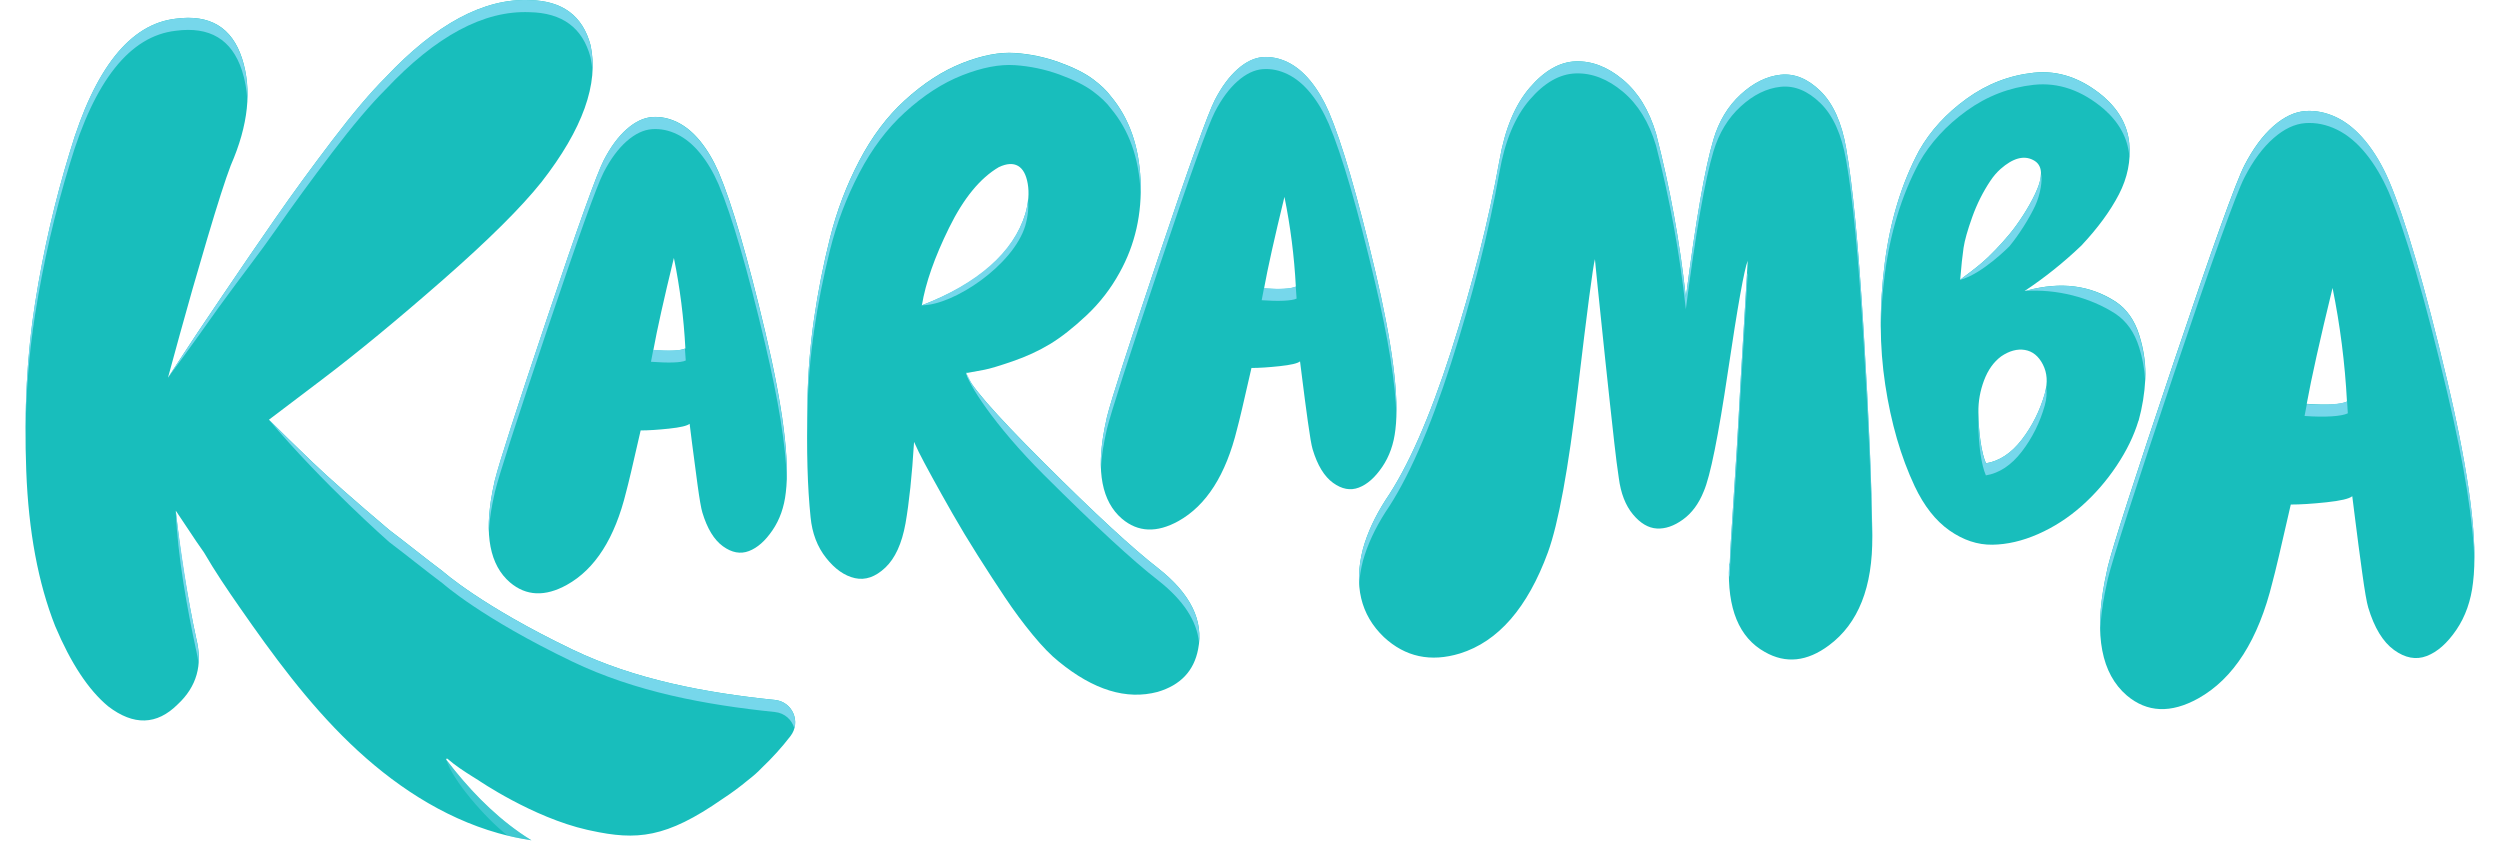 <svg width="849" height="291" viewBox="0 0 849 291" fill="none" xmlns="http://www.w3.org/2000/svg">
<path d="M168.07 162.981L167.251 166.872C164.375 181.616 166.364 191.936 173.207 197.801C178.686 202.44 185.121 202.712 192.511 198.618C202.094 193.288 208.802 182.774 212.633 167.066C213.316 164.605 214.963 157.642 217.566 146.174C220.169 146.174 223.386 145.97 227.218 145.561C231.049 145.153 233.379 144.608 234.198 143.918L235.017 150.473C235.563 154.84 236.177 159.518 236.869 164.508C237.552 169.498 238.098 172.668 238.517 174.03C240.164 179.496 242.485 183.318 245.497 185.507C248.51 187.695 251.454 188.24 254.33 187.141C257.206 186.051 259.877 183.698 262.344 180.07C264.81 176.451 266.312 172.182 266.857 167.27C268.223 156.347 265.902 138.15 259.877 112.677C253.852 87.205 248.588 69.143 244.064 58.493C242.28 54.398 240.194 50.877 237.805 47.94C235.407 45.003 232.804 42.853 230.006 41.492C227.198 40.13 224.361 39.546 221.485 39.751C218.609 39.955 215.733 41.326 212.857 43.845C209.981 46.374 207.378 49.885 205.058 54.398C202.728 58.901 196.333 76.729 185.862 107.863C175.391 138.996 169.464 157.369 168.099 162.971L168.07 162.981ZM228.855 87.594C230.913 97.699 232.209 107.941 232.755 118.319C231.107 119.136 227.481 119.34 221.875 118.931C223.104 112.104 225.434 101.658 228.855 87.584V87.594Z" fill="#18BEBC"/>
<path d="M393.421 193.058C384.783 186.376 371.837 174.433 354.57 157.198C337.305 139.973 328.492 129.78 328.141 126.609H328.667C330.608 126.259 332.498 125.909 334.351 125.559C336.204 125.209 339.411 124.236 343.993 122.661C348.575 121.075 352.757 119.149 356.55 116.864C360.332 114.578 364.476 111.329 368.97 107.108C373.464 102.887 377.208 98.053 380.201 92.607C385.485 83.114 387.864 72.61 387.337 61.094C386.811 49.578 383.457 40.134 377.296 32.752C375.882 30.816 373.815 28.842 371.086 26.819C368.356 24.796 364.564 22.909 359.718 21.148C354.873 19.398 349.852 18.338 344.656 17.988C339.46 17.637 333.512 18.775 326.815 21.411C320.117 24.047 313.605 28.268 307.258 34.065C301.263 39.511 296.115 46.368 291.796 54.626C287.478 62.893 284.172 71.588 281.882 80.731C279.59 89.874 277.787 99.016 276.461 108.149C275.135 117.291 274.394 126.434 274.218 135.567C274.043 144.709 274.043 152.403 274.218 158.638C274.394 164.882 274.745 170.542 275.272 175.639C275.798 181.086 277.562 185.705 280.556 189.479C283.549 193.262 286.805 195.548 290.334 196.336C293.853 197.124 297.295 195.937 300.639 192.776C303.983 189.615 306.273 184.606 307.512 177.749C308.74 170.717 309.715 161.487 310.417 150.069L312.006 153.492C313.059 155.603 314.599 158.501 316.627 162.197C318.655 165.893 320.946 169.978 323.5 174.462C326.055 178.946 328.921 183.692 332.089 188.701C335.258 193.71 338.339 198.456 341.341 202.94C344.334 207.424 347.464 211.645 350.72 215.594C353.976 219.552 356.93 222.587 359.572 224.687C371.378 234.356 382.56 237.779 393.138 234.968C400.889 232.683 405.471 227.849 406.885 220.467C408.825 210.799 404.33 201.656 393.401 193.049L393.421 193.058ZM313.078 103.675C314.307 96.118 317.397 87.325 322.331 77.307C327.264 67.289 332.898 60.432 339.245 56.736C341.887 55.511 344.041 55.375 345.719 56.338C347.396 57.31 348.497 59.324 349.023 62.407C349.55 65.48 349.286 68.865 348.234 72.561C344.178 85.924 332.46 96.293 313.078 103.675Z" fill="#18BEBC"/>
<path d="M469.394 158.585C471.841 154.996 473.333 150.766 473.879 145.883C475.234 135.048 472.923 116.997 466.957 91.738C460.981 66.478 455.755 48.563 451.27 38.001C449.506 33.935 447.429 30.453 445.06 27.535C442.682 24.627 440.098 22.487 437.32 21.135C434.531 19.783 431.724 19.21 428.867 19.404C426.02 19.608 423.164 20.96 420.317 23.47C417.471 25.979 414.887 29.461 412.576 33.935C410.266 38.409 403.919 56.081 393.536 86.962C383.153 117.842 377.275 136.07 375.92 141.623L375.101 145.484C372.244 160.112 374.224 170.335 381.009 176.16C386.439 180.761 392.824 181.033 400.156 176.978C409.661 171.696 416.31 161.27 420.112 145.689C420.795 143.247 422.423 136.342 424.997 124.962C427.571 124.962 430.768 124.758 434.57 124.349C438.372 123.941 440.683 123.406 441.492 122.725L442.311 129.222C442.847 133.56 443.462 138.199 444.144 143.14C444.826 148.091 445.362 151.232 445.772 152.584C447.4 158.002 449.71 161.795 452.694 163.964C455.677 166.133 458.602 166.677 461.448 165.588C464.305 164.509 466.947 162.174 469.394 158.576V158.585ZM429.277 97.943C430.495 91.174 432.805 80.805 436.198 66.858C438.236 76.885 439.523 87.04 440.069 97.34C438.441 98.157 434.843 98.351 429.277 97.953V97.943Z" fill="#18BEBC"/>
<path d="M626.977 50.394C625.456 41.641 622.539 35.153 618.239 30.942C613.932 26.73 609.417 24.882 604.688 25.388C599.96 25.894 595.446 28.131 591.137 32.08C586.827 36.038 583.747 41.135 581.894 47.36C579.019 56.959 575.899 74.816 572.526 100.921C570.498 82.228 567.124 63.699 562.396 45.346C560.027 37.429 556.274 31.321 551.126 27.032C545.979 22.733 540.656 20.681 535.177 20.836C529.688 21.011 524.453 23.997 519.481 29.804C514.499 35.61 511.077 43.829 509.225 54.431C505.51 75.147 500.021 96.788 492.768 119.352C485.505 141.927 478.086 158.763 470.482 169.88C466.933 175.443 464.408 180.909 462.887 186.298C459.679 198.767 462.048 208.784 469.975 216.361C477.228 223.091 485.837 224.95 495.8 221.915C508.796 217.869 518.759 206.421 525.681 187.553C529.23 177.787 532.603 159.386 535.81 132.356C539.018 105.327 540.958 90.544 541.631 88.025C541.631 87.859 541.709 88.696 541.884 90.553C542.05 92.411 542.303 94.93 542.645 98.13C542.986 101.33 543.366 104.996 543.785 109.12C544.204 113.244 544.672 117.709 545.18 122.504C545.686 127.308 546.193 132.026 546.7 136.655C547.207 141.295 547.714 145.876 548.221 150.427C548.728 154.98 549.235 158.938 549.742 162.303C550.414 167.526 552.023 171.65 554.548 174.684C557.073 177.719 559.784 179.314 562.65 179.479C565.516 179.645 568.47 178.643 571.512 176.445C574.553 174.257 576.913 171.057 578.599 166.845C580.793 161.797 583.542 148.19 586.827 126.044C590.123 103.898 592.355 91.4 593.535 88.531C593.535 88.365 593.408 90.515 593.155 94.969C592.901 99.434 592.482 106.504 591.888 116.192C591.293 125.879 590.834 133.961 590.493 140.449C590.152 146.936 589.567 156.536 588.719 169.247C587.871 181.97 587.452 189.167 587.452 190.849C587.452 191.19 587.364 191.53 587.198 191.861C586.525 206.674 590.571 216.536 599.355 221.419C606.441 225.455 613.694 224.706 621.138 219.143C631.1 211.732 635.995 199.36 635.828 182.008C635.662 164.832 634.688 141.635 632.912 112.408C631.135 83.191 629.151 62.513 626.965 50.394H626.977Z" fill="#18BEBC"/>
<path d="M726.261 142.898C727.526 138.336 728.287 133.648 728.542 128.834C728.791 124.02 728.132 119.049 726.54 113.914C724.954 108.778 722.251 104.956 718.449 102.418C709.812 96.844 699.849 95.58 688.538 98.615C688.158 98.741 687.838 98.809 687.582 98.809C694.437 94.248 700.853 89.112 706.817 83.413C712.408 77.46 716.655 71.663 719.578 66.022C722.494 60.391 723.677 54.594 723.1 48.632C722.524 42.68 719.637 37.418 714.433 32.856C706.936 26.524 699.029 23.801 690.713 24.686C682.396 25.571 674.774 28.518 667.854 33.527C660.927 38.536 655.569 44.391 651.755 51.102C645.79 62.249 641.882 75.049 640.04 89.492C638.193 103.935 638.252 117.649 640.224 130.633C642.191 143.618 645.523 155.114 650.228 165.122C653.406 171.833 657.333 176.842 662.032 180.139C666.731 183.436 671.584 185.051 676.604 184.983C681.618 184.915 686.792 183.719 692.127 181.375C697.461 179.03 702.38 175.86 706.889 171.872C711.392 167.885 715.36 163.323 718.788 158.187C722.221 153.052 724.698 147.955 726.219 142.888L726.261 142.898ZM666.535 94.345C666.089 94.666 665.804 94.889 665.679 95.006C666.06 90.318 666.44 86.71 666.82 84.172C667.2 81.633 668.18 78.151 669.772 73.716C671.358 69.281 673.42 65.166 675.962 61.364C676.978 59.846 678.119 58.514 679.396 57.376C683.584 53.699 687.261 52.688 690.439 54.332C693.736 55.975 693.986 59.778 691.2 65.731C690.059 68.143 688.693 70.574 687.107 73.045C685.515 75.515 683.964 77.675 682.438 79.503C680.917 81.341 679.295 83.15 677.578 84.921C675.867 86.7 674.376 88.12 673.105 89.2C671.84 90.28 670.533 91.32 669.196 92.332C667.86 93.343 666.974 94.014 666.535 94.326V94.345ZM694.449 133.59C692.798 139.416 690.184 144.649 686.637 149.268C683.079 153.898 679.016 156.582 674.442 157.341C673.681 155.571 673.075 153.159 672.63 150.115C672.178 147.07 671.929 143.715 671.869 140.038C671.798 136.362 672.446 132.754 673.77 129.204C675.107 125.653 677.038 122.93 679.58 121.034C682.366 119.137 685.069 118.407 687.671 118.845C690.273 119.292 692.305 120.936 693.766 123.786C695.228 126.636 695.453 129.904 694.426 133.57L694.449 133.59Z" fill="#18BEBC"/>
<path d="M831.07 129.288C823.507 97.309 816.89 74.628 811.222 61.254C808.989 56.109 806.369 51.693 803.357 48.007C800.345 44.321 797.078 41.617 793.555 39.905C790.026 38.193 786.468 37.464 782.85 37.717C779.244 37.979 775.627 39.691 772.021 42.862C768.415 46.033 765.148 50.448 762.225 56.109C759.296 61.77 751.265 84.149 738.112 123.249C724.96 162.348 717.522 185.418 715.806 192.441L714.778 197.323C711.166 215.842 713.655 228.787 722.251 236.169C729.124 241.995 737.209 242.345 746.488 237.2C758.518 230.509 766.942 217.31 771.759 197.585C772.615 194.492 774.682 185.749 777.949 171.344C781.217 171.344 785.25 171.091 790.068 170.576C794.874 170.06 797.797 169.38 798.83 168.514L799.864 176.743C800.547 182.228 801.325 188.102 802.187 194.366C803.042 200.63 803.737 204.617 804.254 206.33C806.321 213.187 809.232 217.991 813.016 220.734C816.8 223.477 820.495 224.167 824.101 222.786C827.707 221.415 831.064 218.458 834.165 213.916C837.254 209.374 839.143 204.015 839.838 197.838C841.555 184.125 838.626 161.268 831.07 129.288ZM783.367 137.138C784.918 128.559 787.834 115.448 792.135 97.785C794.708 110.478 796.347 123.336 797.03 136.369C794.963 137.4 790.407 137.653 783.361 137.138H783.367Z" fill="#18BEBC"/>
<path d="M263.204 237.703C239.485 235.262 215.746 230.827 194.376 220.566C163.432 205.714 150.427 194.062 150.427 194.062C144.275 189.452 138.328 184.608 132.216 179.988C120.322 169.921 111.625 162.247 106.156 156.986C100.044 151.121 95.111 146.307 91.337 142.533L109.315 128.916C121.306 119.842 135.004 108.54 150.437 95.03C165.86 81.52 177.013 70.452 183.896 61.816C197.885 43.88 203.423 28.377 200.547 15.315C197.876 5.345 190.993 0.259 179.899 0.035C164.358 -0.626 148.048 8.117 130.958 26.276C125.849 31.372 119.805 38.511 112.815 47.703C105.825 56.894 99.439 65.638 93.668 73.944C87.896 82.25 81.793 91.169 75.359 100.681C68.915 110.203 64.586 116.681 62.373 120.114C60.15 123.547 58.376 126.261 57.05 128.255L61.047 113.636C63.709 103.891 66.819 93.046 70.367 81.083C73.916 69.12 76.578 60.823 78.362 56.174C84.357 42.451 85.635 30.322 82.193 19.798C78.752 9.284 71.254 4.801 59.721 6.347C44.181 8.127 32.19 23.183 23.757 51.525C18.648 68.137 14.71 85.236 11.941 102.85C9.143 120.445 8.139 139.488 8.919 159.972C9.689 180.455 12.965 198.001 18.736 212.619C24.059 225.244 30.055 234.319 36.713 239.853C45.371 246.495 53.248 246.272 60.355 239.191C66.789 233.21 68.895 225.798 66.682 216.938C63.572 202.543 61.242 188.041 59.692 173.423L64.352 180.397C65.717 182.497 67.374 184.929 69.295 187.652C73.009 194.062 77.172 200.19 81.403 206.268C92.722 222.56 104.528 238.656 118.821 252.409C133.122 266.162 150.125 277.58 169.243 282.959C172.928 283.999 176.691 284.797 180.474 285.361C179.167 284.554 177.881 283.717 176.623 282.842C166.942 276.093 158.762 267.417 151.587 258.04C151.392 257.778 151.734 257.467 151.977 257.681C154.6 259.976 157.553 261.892 160.508 263.75C161.131 264.139 161.756 264.518 162.369 264.907C162.369 264.907 180.844 277.6 199.407 281.801C199.592 281.841 199.767 281.879 199.953 281.918C200.186 281.977 200.43 282.025 200.664 282.074C216.233 285.459 226.178 284.661 245.305 271.356C248.318 269.391 251.214 267.261 253.972 264.966C254.001 264.946 254.021 264.926 254.05 264.907C255.951 263.439 257.462 262.077 258.642 260.822C262.181 257.467 265.467 253.849 268.44 249.987C272.115 245.222 269.181 238.316 263.185 237.703H263.204Z" fill="#18BEBC"/>
<path d="M440.324 101.396C440.256 100.063 440.139 98.623 440.041 97.301C438.355 98.117 434.085 98.225 429.24 97.914C428.947 99.382 428.684 100.734 428.469 101.96C434.036 102.368 438.706 102.203 440.334 101.396H440.324Z" fill="#76D7EB"/>
<path d="M375.088 145.471C374.084 150.606 373.694 155.187 373.879 159.243C374.016 156.266 374.405 153.047 375.088 149.565L375.907 145.704C377.262 140.15 383.141 121.933 393.523 91.043C403.906 60.163 410.253 42.48 412.564 38.016C414.874 33.542 417.448 30.06 420.304 27.551C423.151 25.051 426.008 23.689 428.854 23.485C431.711 23.281 434.519 23.855 437.307 25.216C440.085 26.568 442.669 28.708 445.048 31.616C447.426 34.534 449.493 38.016 451.258 42.081C455.743 52.644 460.968 70.56 466.944 95.818C471.516 115.173 473.934 130.269 474.207 141.152C474.539 130.093 472.121 113.627 466.944 91.714C460.968 66.455 455.743 48.54 451.258 37.977C449.493 33.911 447.417 30.43 445.048 27.512C442.669 24.604 440.085 22.464 437.307 21.112C434.519 19.76 431.711 19.186 428.854 19.381C426.008 19.585 423.151 20.937 420.304 23.446C417.458 25.956 414.874 29.438 412.564 33.911C410.253 38.386 403.906 56.058 393.523 86.939C383.141 117.819 377.262 136.046 375.907 141.599L375.088 145.461V145.471Z" fill="#76D7EB"/>
<path d="M274.218 139.709C274.394 130.566 275.144 121.433 276.461 112.29C277.787 103.158 279.59 94.015 281.881 84.872C284.172 75.74 287.477 67.035 291.796 58.767C296.115 50.51 301.263 43.653 307.258 38.206C313.605 32.4 320.117 28.189 326.815 25.553C333.512 22.917 339.46 21.779 344.656 22.129C349.852 22.479 354.873 23.539 359.718 25.29C364.564 27.051 368.346 28.938 371.086 30.96C373.815 32.983 375.882 34.958 377.296 36.893C383.457 44.276 386.811 53.729 387.337 65.235C387.357 65.605 387.337 65.955 387.357 66.325C387.416 64.623 387.425 62.892 387.337 61.141C386.811 49.625 383.457 40.181 377.296 32.799C375.882 30.863 373.815 28.889 371.086 26.866C368.356 24.843 364.564 22.956 359.718 21.195C354.873 19.445 349.852 18.385 344.656 18.034C339.46 17.684 333.512 18.822 326.815 21.458C320.117 24.094 313.605 28.315 307.258 34.112C301.263 39.558 296.115 46.415 291.796 54.673C287.477 62.94 284.172 71.635 281.881 80.778C279.59 89.92 277.787 99.063 276.461 108.196C275.135 117.338 274.394 126.481 274.218 135.614C274.111 140.993 274.072 145.865 274.092 150.242C274.101 146.974 274.15 143.473 274.218 139.718V139.709Z" fill="#76D7EB"/>
<path d="M348.185 76.661C349.101 73.461 349.384 70.505 349.111 67.762C348.955 69.308 348.662 70.903 348.185 72.567C344.198 85.706 331.865 96.318 313.049 103.681C312.679 105.207 313.283 102.241 313.049 103.681C323.871 103.681 344.139 90.025 348.185 76.661Z" fill="#76D7EB"/>
<path d="M640.022 93.61C641.864 79.167 645.761 66.376 651.737 55.221C655.551 48.51 660.915 42.645 667.836 37.645C674.756 32.646 682.372 29.699 690.695 28.804C699.012 27.919 706.918 30.643 714.415 36.974C719.625 41.536 722.506 46.798 723.083 52.75C723.112 53.042 723.112 53.343 723.13 53.635C723.249 51.982 723.237 50.328 723.083 48.656C722.506 42.703 719.625 37.441 714.415 32.88C706.918 26.548 699.012 23.825 690.695 24.71C682.384 25.595 674.756 28.542 667.836 33.551C660.915 38.56 655.551 44.415 651.737 51.126C645.773 62.272 641.864 75.072 640.022 89.515C639.036 97.267 638.608 104.795 638.715 112.129C638.792 106.088 639.214 99.922 640.022 93.61Z" fill="#76D7EB"/>
<path d="M714.801 197.323C713.584 203.557 713.079 209.14 713.251 214.11C713.4 210.22 713.916 205.989 714.801 201.418L715.835 196.535C717.552 189.503 724.99 166.442 738.142 127.343C751.294 88.244 759.326 65.865 762.254 60.204C765.177 54.543 768.444 50.127 772.05 46.957C775.656 43.786 779.274 42.074 782.88 41.812C786.486 41.559 790.056 42.288 793.585 44C797.108 45.712 800.369 48.416 803.387 52.102C806.387 55.788 809.006 60.204 811.252 65.349C816.925 78.722 823.537 101.404 831.099 133.383C836.968 158.195 840.028 177.481 840.313 191.303C840.634 177.307 837.574 156.658 831.099 129.288C823.537 97.309 816.913 74.628 811.252 61.254C809.018 56.109 806.398 51.693 803.387 48.007C800.369 44.321 797.108 41.617 793.585 39.905C790.056 38.193 786.498 37.464 782.88 37.717C779.274 37.979 775.656 39.691 772.05 42.862C768.444 46.033 765.177 50.448 762.254 56.109C759.326 61.77 751.294 84.149 738.142 123.249C724.99 162.348 717.552 185.418 715.835 192.441L714.801 197.323Z" fill="#76D7EB"/>
<path d="M797.321 140.361C797.256 139.029 797.167 137.696 797.078 136.363C795.005 137.268 789.759 137.638 783.403 137.219C783.118 138.659 782.856 140.02 782.63 141.265C789.682 141.781 795.254 141.392 797.321 140.361Z" fill="#76D7EB"/>
<path d="M665.644 95.023C665.78 94.926 666.297 94.498 666.493 94.362C666.945 94.05 667.83 93.379 669.154 92.368C670.491 91.357 671.786 90.306 673.063 89.236C674.335 88.157 675.826 86.737 677.542 84.957C679.253 83.187 680.875 81.378 682.396 79.539C683.917 77.701 685.473 75.552 687.065 73.081C688.651 70.611 690.018 68.169 691.158 65.767C691.948 63.987 693.023 61.75 693.089 58.871C693.76 60.914 692.922 66.088 691.158 69.862C689.031 74.394 685.515 79.889 682.396 83.644C682.396 83.644 673.016 93.175 665.644 95.033V95.023Z" fill="#76D7EB"/>
<path d="M687.541 98.824C698.293 98.046 709.746 100.954 718.384 106.537C722.198 109.076 724.889 112.908 726.475 118.033C727.627 121.749 728.287 125.386 728.465 128.946C728.465 128.917 728.465 128.888 728.465 128.858C728.72 124.044 728.055 119.074 726.469 113.939C724.877 108.803 722.233 104.883 718.372 102.443C709.717 96.966 700.438 95.42 687.529 98.834L687.541 98.824Z" fill="#76D7EB"/>
<path d="M686.602 149.273C683.044 153.903 678.974 156.587 674.406 157.346C673.646 155.575 673.04 153.163 672.588 150.119C672.232 147.648 671.994 144.964 671.887 142.075C671.852 142.766 671.81 143.447 671.828 144.137C671.887 147.814 672.143 151.17 672.588 154.214C673.04 157.258 673.646 159.66 674.406 161.44C678.974 160.682 683.044 157.987 686.602 153.367C690.149 148.748 692.762 143.515 694.408 137.689C695.032 135.423 695.186 133.303 694.865 131.348C694.758 132.077 694.616 132.826 694.408 133.594C692.762 139.42 690.149 144.653 686.602 149.273Z" fill="#76D7EB"/>
<path d="M57.028 128.256C58.022 126.738 61.044 122.128 62.341 120.115C64.554 116.682 68.883 110.204 75.327 100.682C81.761 91.16 87.864 82.251 93.636 73.945C99.407 65.639 105.783 56.895 112.783 47.704C119.773 38.513 125.817 31.373 130.926 26.277C148.026 8.118 164.346 -0.635 179.886 0.036C190.981 0.26 197.864 5.346 200.525 15.316C201.149 18.156 201.354 21.112 201.188 24.176C201.081 22.552 200.866 20.966 200.525 19.42C197.864 9.451 190.981 4.364 179.886 4.14C164.346 3.479 148.036 12.223 130.945 30.381C125.837 35.478 119.793 42.617 112.802 51.808C105.812 60.999 99.427 69.743 93.655 78.049C87.884 86.355 82.912 92.483 74.254 104.417C74.254 104.417 62.633 120.864 57.038 128.256H57.028Z" fill="#76D7EB"/>
<path d="M91.315 142.539C94.718 145.905 101.201 152.265 106.124 156.992C111.593 162.254 120.289 169.928 132.183 179.994C138.306 184.615 144.243 189.458 150.395 194.068C150.395 194.068 163.4 205.72 194.344 220.572C215.714 230.823 239.453 235.268 263.173 237.71C268.115 238.215 270.962 243.01 269.753 247.338C268.953 244.498 266.555 242.154 263.173 241.804C239.453 239.363 215.714 234.928 194.344 224.667C163.4 209.815 150.395 198.163 150.395 198.163C144.243 193.553 138.296 188.709 132.183 184.089C132.183 184.089 109.624 164.277 91.315 142.539Z" fill="#76D7EB"/>
<path d="M587.456 194.941C587.456 193.259 587.875 186.062 588.724 173.34C589.572 160.628 590.156 151.028 590.498 144.541C590.839 138.063 591.297 129.971 591.892 120.283C592.486 110.596 592.906 103.525 593.159 99.061C593.413 94.597 593.54 92.457 593.54 92.622C593.452 92.846 593.345 93.148 593.247 93.478C593.218 93.945 593.188 94.431 593.159 94.966C592.906 99.43 592.486 106.502 591.892 116.189C591.297 125.876 590.839 133.958 590.498 140.446C590.156 146.933 589.572 156.533 588.724 169.245C587.875 181.967 587.456 189.164 587.456 190.847C587.456 191.187 587.369 191.528 587.203 191.858C587.115 193.706 587.105 195.486 587.173 197.178C587.183 196.77 587.183 196.371 587.203 195.953C587.369 195.622 587.456 195.282 587.456 194.941Z" fill="#76D7EB"/>
<path d="M328.117 126.609C328.468 129.771 337.262 144.068 354.537 161.293C371.803 178.518 384.75 190.471 393.388 197.153C401.888 203.854 406.48 210.887 407.192 218.23C408.05 209.389 403.459 200.995 393.388 193.058C384.75 186.377 371.803 174.433 354.537 157.198C341.698 144.389 333.547 135.48 330.057 130.442L328.117 126.609Z" fill="#76D7EB"/>
<path d="M626.959 50.394C625.438 41.641 622.522 35.153 618.227 30.942C613.914 26.73 609.399 24.882 604.67 25.388C599.945 25.894 595.43 28.131 591.121 32.08C586.813 36.038 583.732 41.135 581.88 47.36C579.003 56.959 575.884 74.816 572.511 100.921C570.483 82.228 567.11 63.699 562.381 45.346C560.012 37.429 556.259 31.321 551.111 27.032C545.964 22.733 540.64 20.681 535.161 20.836C529.673 21.011 524.438 23.997 519.465 29.804C514.484 35.61 511.062 43.829 509.21 54.431C505.495 75.147 500.006 96.788 492.753 119.352C485.49 141.927 478.071 158.763 470.467 169.88C466.918 175.443 464.393 180.909 462.872 186.298C461.751 190.655 461.331 194.701 461.566 198.465C461.722 195.897 462.141 193.213 462.872 190.392C464.393 185.004 466.927 179.528 470.467 173.975C478.061 162.857 485.49 146.022 492.753 123.447C500.006 100.883 505.495 79.242 509.21 58.525C511.062 47.914 514.484 39.705 519.465 33.899C524.447 28.092 529.673 25.096 535.161 24.931C540.64 24.766 545.964 26.828 551.111 31.127C556.259 35.425 560.012 41.524 562.381 49.441C567.11 67.804 570.483 86.323 572.511 105.016C575.884 78.911 579.003 61.054 581.88 51.454C583.732 45.23 586.813 40.133 591.121 36.175C595.43 32.216 599.945 29.989 604.67 29.483C609.399 28.977 613.914 30.835 618.227 35.036C622.534 39.248 625.438 45.735 626.959 54.489C629.151 66.617 631.129 87.295 632.906 116.503C634.623 144.786 635.579 167.409 635.793 184.411C635.811 183.613 635.822 182.825 635.811 182.008C635.644 164.832 634.67 141.635 632.894 112.408C631.124 83.191 629.133 62.513 626.947 50.394H626.959Z" fill="#76D7EB"/>
<path d="M59.676 173.426C60.31 188.919 63.547 206.641 66.657 221.035C67.037 222.553 67.281 224.031 67.407 225.47C67.651 222.795 67.407 219.955 66.657 216.94C63.898 204.19 61.207 186.352 59.676 173.426Z" fill="#76D7EB"/>
<path d="M232.882 122.421C232.814 121.089 232.697 119.766 232.6 118.434C230.942 119.114 226.74 119.124 221.846 118.813C221.554 120.282 221.291 121.633 221.076 122.859C226.692 123.267 231.245 123.238 232.882 122.421Z" fill="#76D7EB"/>
<path opacity="0.42" d="M158.767 266.752C164.12 272.743 170.008 278.248 176.589 282.839C177.847 283.714 179.123 284.551 180.44 285.358C177.73 284.95 175.039 284.425 172.377 283.773C164.51 277.558 153.464 264.622 151.572 258.027L154.312 261.51C154.312 261.51 157.081 264.826 158.777 266.752H158.767Z" fill="#76D7EB"/>
<path d="M11.902 106.944C14.671 89.339 18.61 72.231 23.718 55.619C32.151 27.277 44.142 12.221 59.682 10.451C71.225 8.904 78.713 13.388 82.154 23.902C83.207 27.112 83.802 30.467 83.977 33.978C84.202 28.969 83.607 24.242 82.154 19.807C78.713 9.293 71.216 4.81 59.682 6.356C44.142 8.136 32.151 23.192 23.718 51.534C18.61 68.146 14.671 85.245 11.902 102.859C9.67 116.952 8.607 131.998 8.665 147.959C8.792 133.526 9.865 119.841 11.892 106.954L11.902 106.944Z" fill="#76D7EB"/>
<path d="M168.057 162.981L167.238 166.871C166.234 172.046 165.834 176.656 166.02 180.741C166.156 177.736 166.556 174.487 167.238 170.976L168.057 167.086C169.422 161.483 175.349 143.12 185.82 111.977C196.291 80.844 202.686 63.016 205.016 58.513C207.346 54.009 209.949 50.488 212.815 47.96C215.691 45.431 218.567 44.069 221.443 43.865C224.319 43.661 227.156 44.244 229.964 45.606C232.771 46.977 235.375 49.127 237.763 52.054C240.161 54.992 242.248 58.513 244.022 62.607C248.536 73.257 253.81 91.319 259.835 116.792C264.446 136.312 266.884 151.543 267.166 162.524C267.498 151.378 265.061 134.775 259.835 112.697C253.81 87.224 248.546 69.162 244.022 58.513C242.238 54.418 240.152 50.897 237.763 47.96C235.365 45.022 232.762 42.873 229.964 41.511C227.156 40.15 224.319 39.566 221.443 39.77C218.567 39.974 215.691 41.346 212.815 43.865C209.939 46.394 207.336 49.905 205.016 54.418C202.686 58.921 196.291 76.749 185.82 107.882C175.349 139.016 169.422 157.388 168.057 162.991V162.981Z" fill="#76D7EB"/>
</svg>
